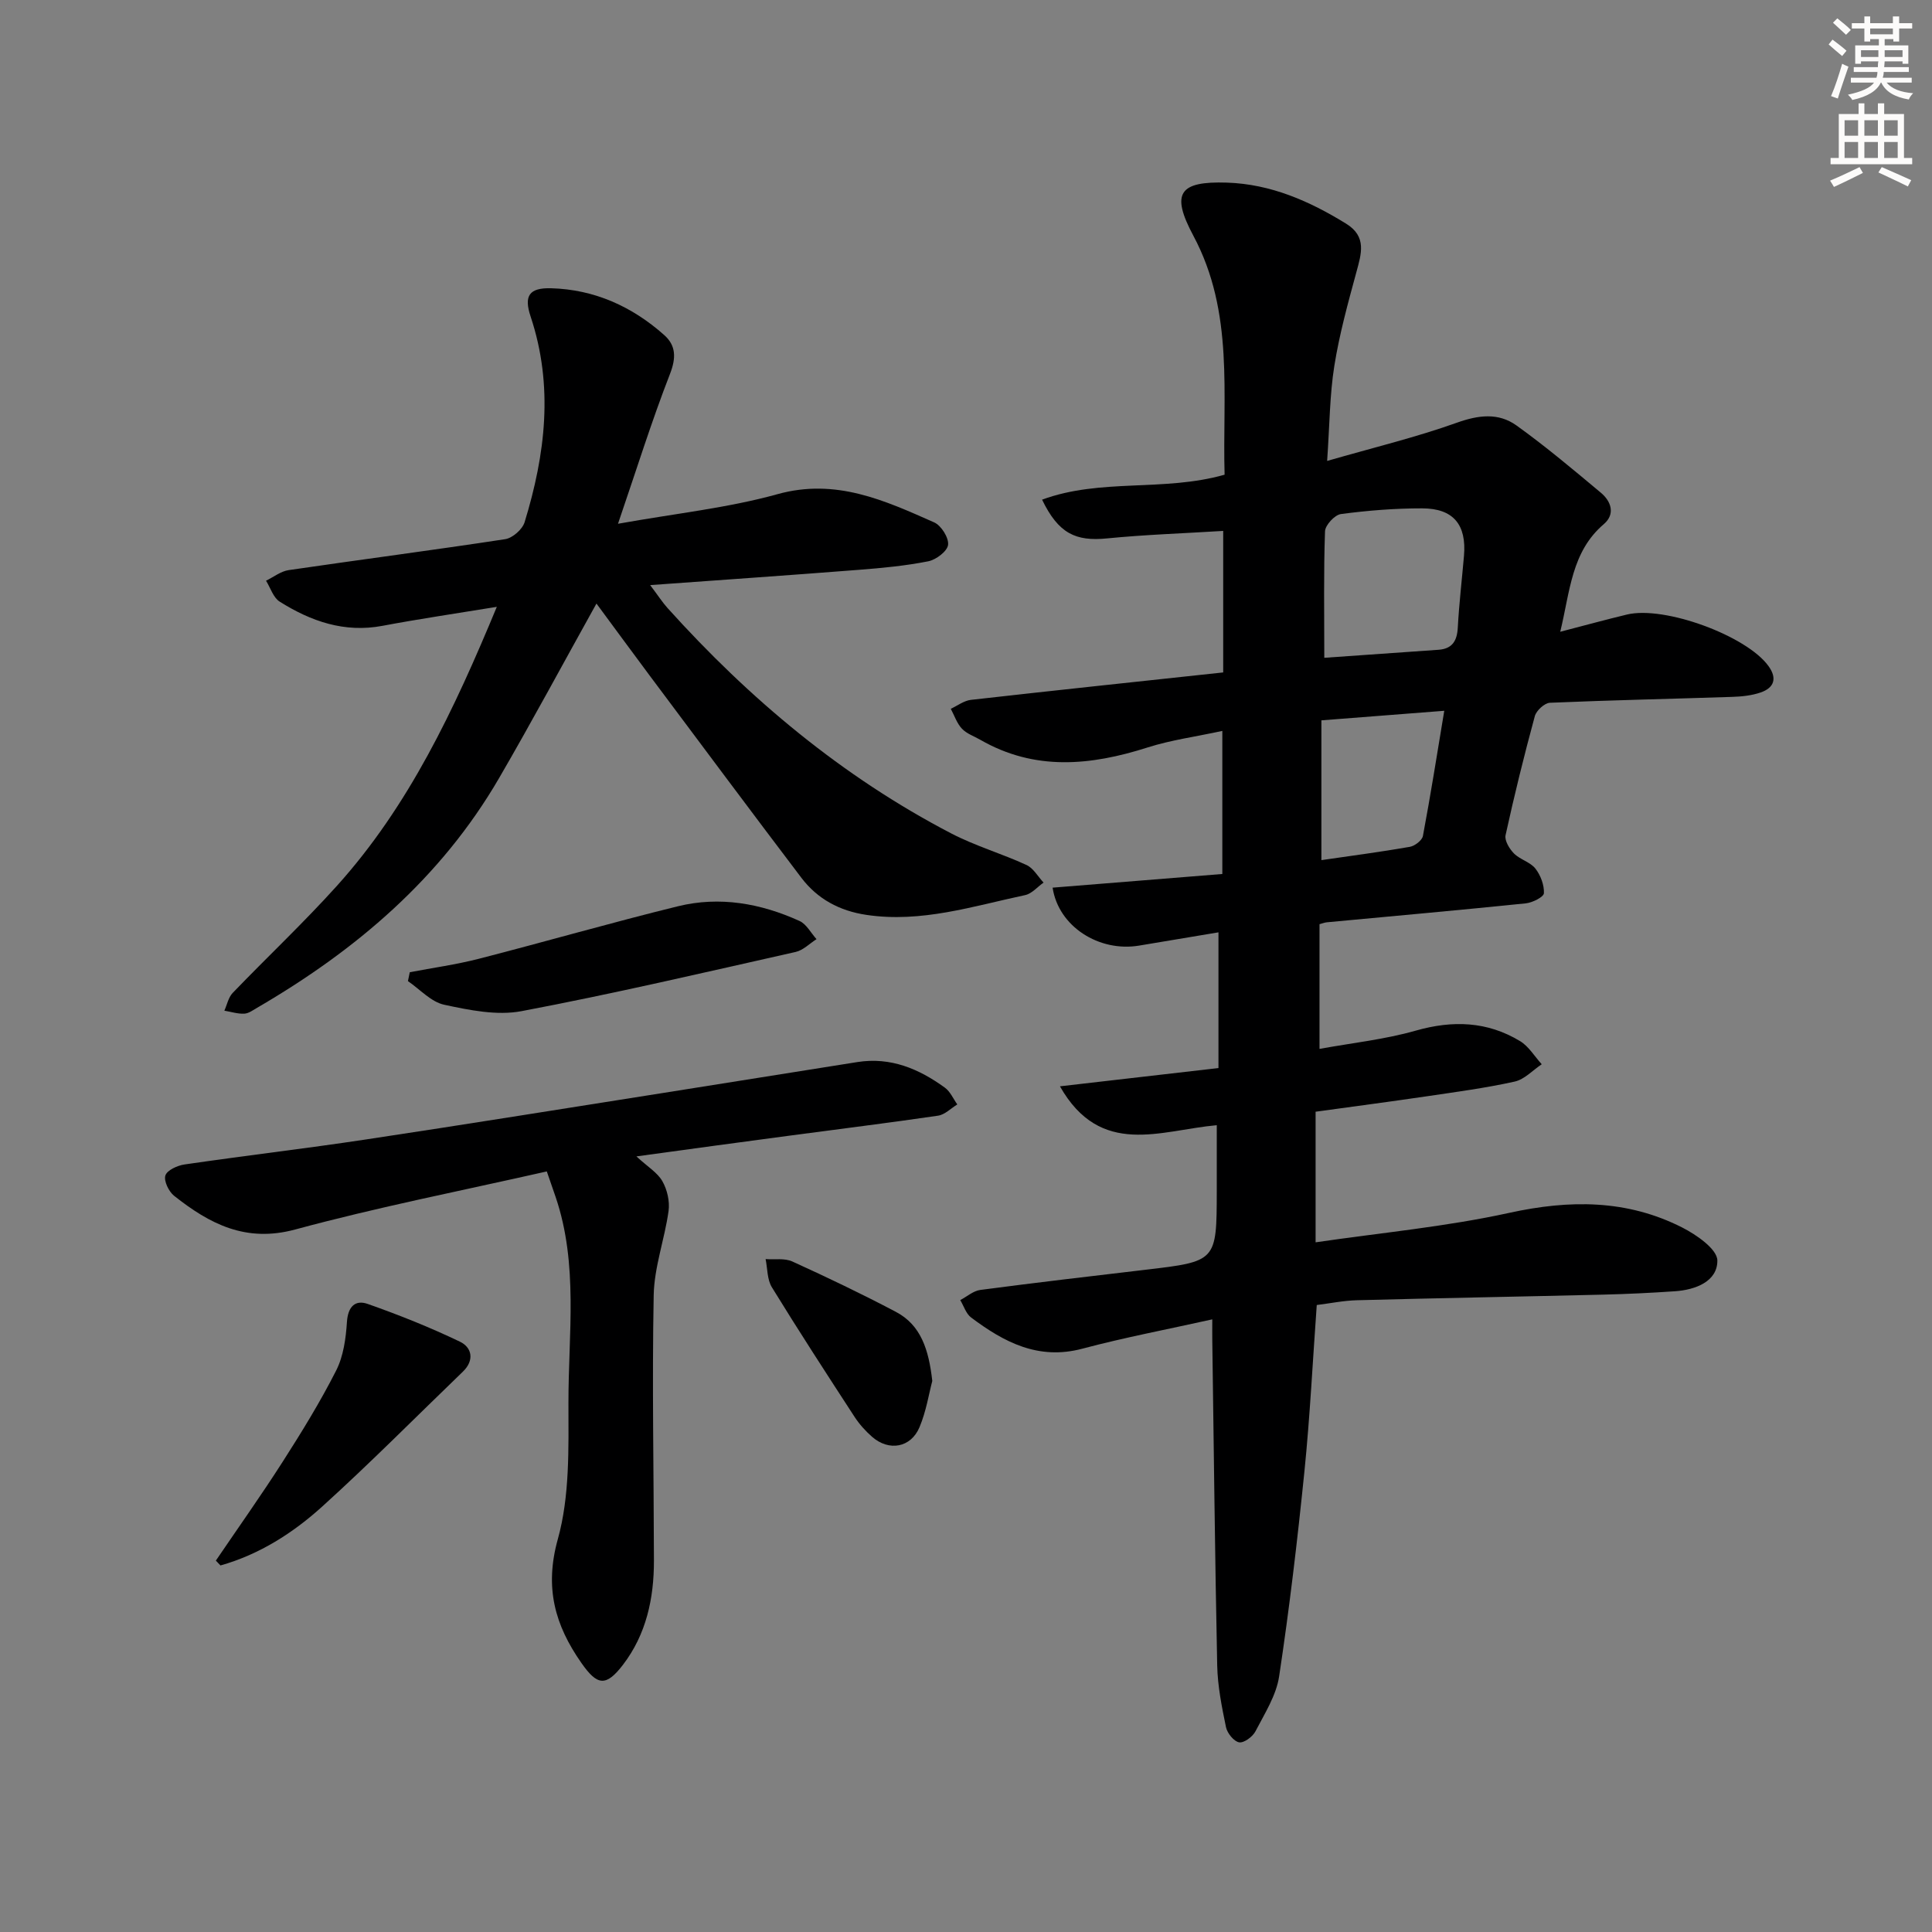 <svg enable-background="new 0 0 400 400" viewBox="0 0 400 400" xmlns="http://www.w3.org/2000/svg"><rect x="0" y="0" width="400" height="400" fill="#808080" stroke="none"/><g fill="#000001"><path d="m272.38 257.21c13.59-1.99 27.01-3.23 40.09-6.1 12.5-2.74 24.37-2.78 35.81 3.03 2.97 1.51 7.26 4.49 7.28 6.83.04 4.32-4.5 6.08-8.77 6.37-4.97.34-9.95.58-14.92.7-16.97.41-33.95.71-50.92 1.16-2.79.07-5.57.65-8.33.99-.84 11.61-1.4 23.05-2.55 34.42-1.44 14.19-3.11 28.37-5.24 42.47-.6 3.96-3 7.7-4.9 11.37-.58 1.12-2.38 2.45-3.38 2.28-1.08-.18-2.46-1.89-2.72-3.13-.87-4.21-1.73-8.5-1.82-12.77-.47-22.47-.7-44.94-1.02-67.41-.02-1.15 0-2.3 0-4.26-9.29 2.07-18.18 3.75-26.9 6.07-9.12 2.43-16.23-1.35-23.04-6.46-1.05-.79-1.51-2.38-2.24-3.6 1.38-.72 2.7-1.91 4.14-2.1 11.36-1.5 22.74-2.83 34.13-4.17 14.81-1.74 14.81-1.72 14.84-16.27.01-4.48 0-8.95 0-13.67-11.63 1.03-24.04 6.8-32.47-8.05 11.38-1.31 22.08-2.54 32.82-3.78 0-9.68 0-18.6 0-28.1-5.74.96-11.09 1.87-16.45 2.75-8.26 1.37-16.67-3.93-17.89-12 11.7-.94 23.36-1.88 35.14-2.83 0-9.84 0-19.24 0-29.62-5.61 1.21-10.67 1.89-15.46 3.42-11.81 3.77-23.36 4.91-34.64-1.58-1.29-.74-2.83-1.26-3.81-2.3-1.05-1.11-1.56-2.72-2.31-4.12 1.38-.64 2.72-1.68 4.16-1.85 17.3-1.96 34.61-3.78 52.24-5.68 0-9.55 0-19.12 0-29.3-8.22.51-16.16.77-24.04 1.55-6.53.65-10.07-1.02-13.46-8.02 12.14-4.48 25.17-1.58 37.79-5.17-.48-16.58 2.03-33.59-6.47-49.48-4.72-8.83-2.93-11.31 6.96-10.99 9.07.3 17.07 3.81 24.67 8.5 4.34 2.68 3.15 6.24 2.11 10.09-1.74 6.39-3.51 12.82-4.55 19.34-.96 6.02-.97 12.19-1.49 19.69 9.61-2.77 18.41-4.89 26.88-7.92 4.48-1.6 8.59-2.09 12.31.57 6.05 4.34 11.77 9.16 17.48 13.93 2.13 1.78 3.04 4.42.62 6.5-6.73 5.74-6.98 13.88-9.03 22.29 5.02-1.3 9.41-2.51 13.83-3.57 7.77-1.86 24.79 4.4 29.3 10.69 1.83 2.54 1.15 4.49-1.64 5.45-1.84.63-3.89.85-5.86.91-12.59.42-25.19.68-37.77 1.22-1.11.05-2.8 1.61-3.12 2.76-2.22 8.17-4.25 16.39-6.06 24.66-.24 1.11.8 2.83 1.74 3.78 1.26 1.27 3.36 1.77 4.43 3.12 1.08 1.37 1.85 3.41 1.77 5.11-.04.79-2.38 1.96-3.76 2.1-13.71 1.41-27.45 2.63-41.17 3.92-.46.04-.9.23-1.53.39v25.82c6.8-1.24 13.52-1.95 19.93-3.78 7.66-2.18 14.81-1.93 21.59 2.17 1.8 1.09 3.01 3.17 4.49 4.79-1.86 1.24-3.57 3.14-5.6 3.59-5.99 1.33-12.09 2.14-18.17 3.04-7.56 1.11-15.13 2.11-23.05 3.2zm1.8-121.02c8.18-.57 15.91-1.12 23.64-1.66 2.86-.2 3.85-1.84 4-4.59.27-4.95.85-9.89 1.28-14.84.56-6.45-2.17-9.84-8.65-9.85-5.62-.01-11.26.44-16.83 1.18-1.28.17-3.25 2.29-3.29 3.58-.3 8.44-.15 16.89-.15 26.18zm-.6 41.89c6.27-.91 12.3-1.7 18.3-2.75 1.04-.18 2.55-1.34 2.72-2.25 1.58-8.39 2.91-16.82 4.42-25.92-8.72.68-16.89 1.31-25.44 1.98z"/><path d="m123.49 124.96c-6.89 12.38-13.32 24.37-20.15 36.12-12.03 20.71-29.64 35.66-50.09 47.56-.86.5-1.78 1.19-2.69 1.23-1.36.06-2.74-.39-4.11-.62.56-1.24.84-2.75 1.72-3.67 7.15-7.44 14.68-14.51 21.58-22.17 14.91-16.56 24.24-36.38 33.11-57.77-8.48 1.39-16.1 2.5-23.67 3.93-7.9 1.49-14.81-.94-21.29-5.01-1.32-.83-1.9-2.85-2.82-4.33 1.55-.75 3.04-1.95 4.66-2.19 14.94-2.19 29.92-4.13 44.85-6.41 1.52-.23 3.56-2.02 4.02-3.5 4.31-14.05 6.04-28.21 1.25-42.59-1.44-4.32-.29-5.98 4.24-5.86 8.98.25 16.78 3.78 23.43 9.7 2.43 2.17 2.48 4.7 1.18 8.05-3.77 9.68-6.87 19.63-10.76 31.01 12.06-2.16 22.78-3.28 33.03-6.13 12.07-3.35 22.16 1.29 32.44 5.85 1.45.64 3.04 3.18 2.87 4.64-.15 1.32-2.48 3.09-4.1 3.41-4.7.93-9.51 1.39-14.3 1.76-14.04 1.1-28.1 2.07-43.28 3.17 1.73 2.29 2.57 3.61 3.6 4.75 16.96 18.83 36.16 34.9 58.71 46.65 4.99 2.6 10.49 4.19 15.61 6.55 1.43.66 2.37 2.4 3.53 3.64-1.27.89-2.42 2.29-3.81 2.59-10.82 2.3-21.48 5.79-32.85 4.1-5.61-.83-10.15-3.3-13.49-7.69-10.56-13.91-20.98-27.93-31.44-41.91-3.66-4.91-7.29-9.87-10.98-14.86z"/><path d="m131.76 239.42c2.34 2.16 4.37 3.36 5.38 5.14 1 1.75 1.55 4.17 1.28 6.15-.81 5.85-2.97 11.62-3.08 17.45-.35 18.32.02 36.65.05 54.97.01 7.81-1.59 15.26-6.42 21.56-3.54 4.61-5.33 4.27-8.59-.38-5.5-7.85-7.68-15.61-4.89-25.64 2.49-8.93 2.21-18.77 2.2-28.2-.02-14.24 2.09-28.68-2.65-42.64-.52-1.54-1.06-3.07-1.83-5.3-17.57 3.98-34.99 7.39-52.08 12.02-10.26 2.78-17.75-1.17-25.08-6.97-1.11-.88-2.17-3.08-1.81-4.21.35-1.09 2.49-2.07 3.96-2.28 12.49-1.82 25.04-3.29 37.52-5.17 20.34-3.06 40.65-6.34 60.97-9.54 13.61-2.15 27.21-4.33 40.81-6.49 6.88-1.09 12.76 1.39 18.14 5.31 1.11.81 1.72 2.29 2.56 3.46-1.33.81-2.58 2.13-4 2.33-10.19 1.5-20.42 2.75-30.62 4.12-10.32 1.36-20.62 2.78-31.82 4.31z"/><path d="m84.84 201.29c4.76-.91 9.59-1.58 14.28-2.78 13.77-3.54 27.45-7.49 41.25-10.88 8.64-2.12 17.14-.6 25.17 3.05 1.44.66 2.35 2.48 3.51 3.76-1.43.91-2.76 2.3-4.32 2.65-18.89 4.25-37.74 8.66-56.76 12.26-5.1.96-10.79-.21-16.01-1.33-2.73-.59-5.02-3.2-7.5-4.89.13-.63.26-1.24.38-1.84z"/><path d="m44.69 323.11c4.63-6.82 9.41-13.55 13.85-20.49 3.93-6.14 7.77-12.38 11.06-18.87 1.51-2.98 2.01-6.65 2.23-10.06.21-3.18 1.72-4.64 4.31-3.72 6.48 2.28 12.89 4.84 19.08 7.81 2.51 1.2 3.04 3.87.61 6.21-9.67 9.32-19.12 18.87-29.07 27.88-6.09 5.52-13.06 9.97-21.11 12.24-.33-.34-.64-.67-.96-1z"/><path d="m193.02 285.91c-.69 2.59-1.25 6.25-2.64 9.56-1.79 4.28-6.33 5.06-9.82 2.01-1.36-1.19-2.62-2.59-3.61-4.1-5.79-8.9-11.58-17.81-17.14-26.86-.99-1.61-.9-3.87-1.3-5.84 1.86.14 3.94-.23 5.54.5 7.23 3.29 14.4 6.72 21.42 10.42 5.21 2.74 6.82 7.84 7.55 14.31z"/></g><path d="m378.6 9.2.8-1c.9.7 1.9 1.4 2.9 2.3l-.9 1.1c-1.1-.9-2-1.7-2.8-2.4zm.5 10.7c.9-2.1 1.6-4.3 2.3-6.7.4.2.8.4 1.3.6-.7 2.1-1.5 4.3-2.2 6.6zm.4-15.2.9-.9c1 .8 2 1.6 2.8 2.4l-1 1c-1-.9-1.9-1.8-2.7-2.5zm12.5-1.3h1.2v1.4h2.7v1.1h-2.7v2.7h-1.2v-.5h-1.8v1.3h4.9v3.8h-1.2v-.5h-3.7c0 .4-.1.9-.1 1.2h5.1v1h-5.2c0 .5-.1.9-.2 1.2h6v1h-5.2c1.1 1.3 2.9 2 5.5 2.2-.4.4-.7.8-.9 1.3-2.9-.5-4.8-1.6-5.7-3.5h-.1c-.8 1.7-2.7 2.9-5.9 3.6-.2-.4-.6-.8-.9-1.1 2.8-.6 4.6-1.4 5.4-2.5h-4.8v-1h5.3c.1-.3.2-.7.2-1.2h-4.9v-1h5c0-.4 0-.8.1-1.2h-3.6v.5h-1.2v-3.8h4.9v-1.3h-1.8v.5h-1.2v-2.7h-2.6v-1.1h2.6v-1.4h1.2v1.4h4.7v-1.4zm-6.7 8.4h3.6c0-.4 0-.9 0-1.4h-3.6zm1.9-4.7h4.7v-1.2h-4.7zm6.7 3.3h-3.7v1.4h3.7z" fill="#fcfbfa"/><path d="m384.7 21.4h1.3v2.2h2.8v-2.2h1.3v2.2h4.1v9.1h1.7v1.3h-16.9v-1.3h1.7v-9.1h4.1v-2.2zm.3 13.2.7 1.2c-1.8.9-3.8 1.9-6 2.9-.2-.4-.5-.8-.8-1.3 2.4-1 4.4-2 6.1-2.8zm-3.1-6.5h2.8v-3.2h-2.8zm0 4.6h2.8v-3.3h-2.8zm4.1-4.6h2.8v-3.2h-2.8zm0 4.6h2.8v-3.3h-2.8zm3.6 1.9c2.1.9 4.1 1.8 6.1 2.7l-.7 1.3c-2.2-1.1-4.2-2-6.1-2.9zm3.3-9.7h-2.8v3.2h2.8zm-2.8 7.8h2.8v-3.3h-2.8z" fill="#fcfbfa"/></svg>